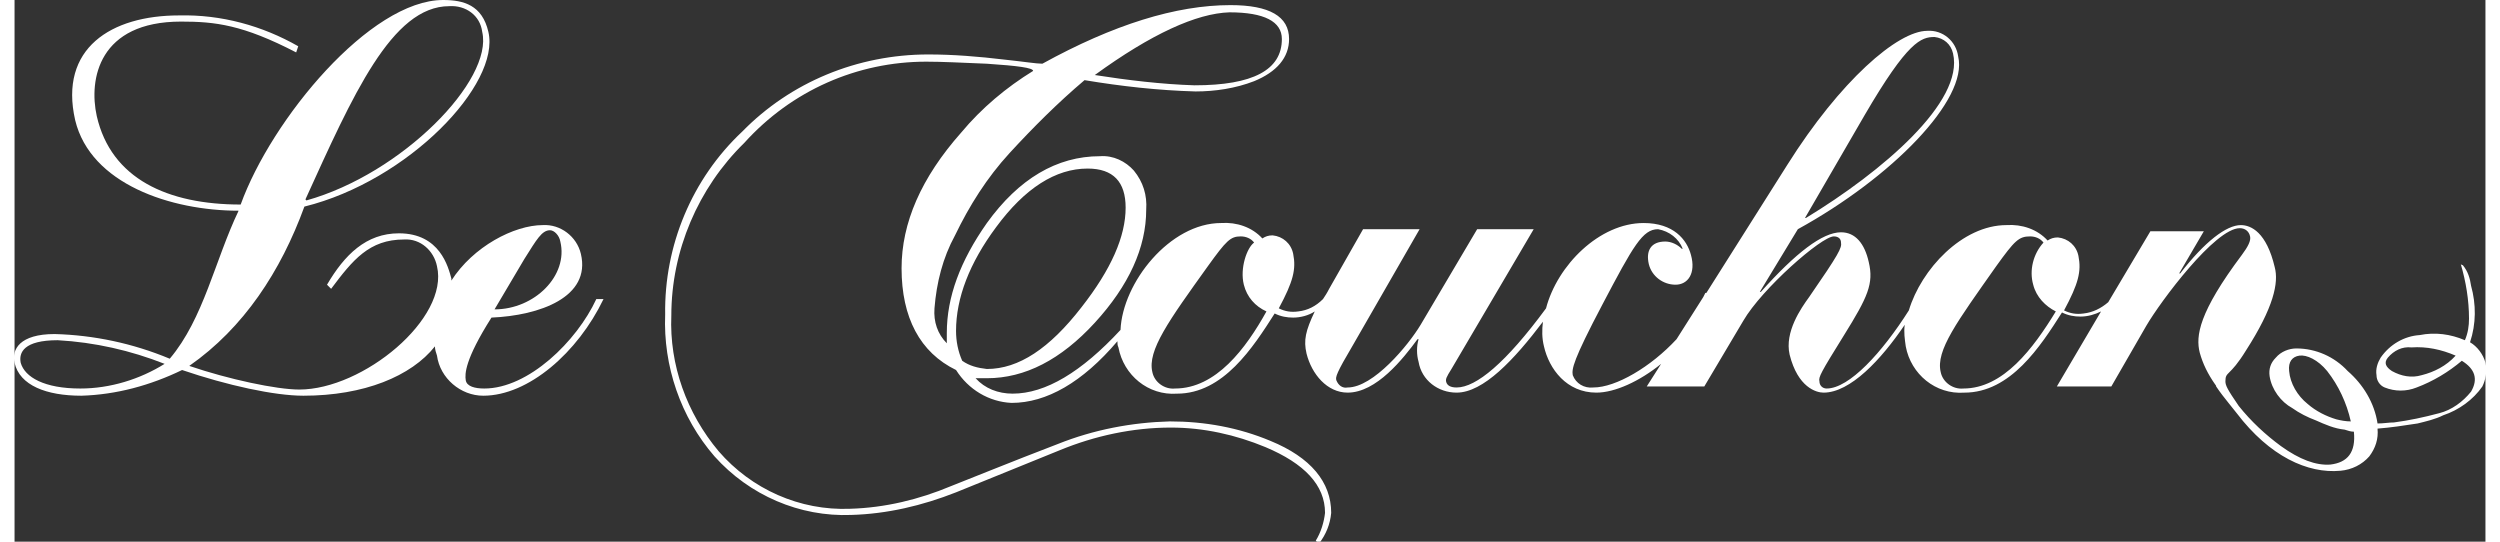 <?xml version="1.0" encoding="utf-8"?>
<!-- Generator: Adobe Illustrator 24.0.2, SVG Export Plug-In . SVG Version: 6.00 Build 0)  -->
<svg version="1.1" id="Laag_1" xmlns="http://www.w3.org/2000/svg" xmlns:xlink="http://www.w3.org/1999/xlink" x="0px" y="0px" width="240" height="52"
	 viewBox="0 0 240.4 52.7" style="enable-background:new 0 0 240.4 52.7;" xml:space="preserve">
<rect x="0" y="0" width="240.4" height="52.7" fill="#333333" stroke="none"/>
<style type="text/css">
	.st0{fill:#FFFFFF;}
</style>
<title>le_couchon_logo</title>
<g id="Layer_2">
	<g id="Layer_1-2">
		<g id="le_couchon_logo">
			<path class="st0" d="M45.7,37.8c-0.9,0-1.7-0.2-1.8-0.8s-0.1-2,2.5-6.1c4.7-0.2,9.7-2,8.7-6.2c-0.4-1.7-2-2.9-3.7-2.8
				c-2.8,0-6.8,2.1-8.9,5.4c0-0.1,0-0.1,0-0.2c-0.3-1.1-1.1-4.4-5.1-4.4c-3.2,0-5.3,2.1-7,5l0.4,0.4c2.1-2.8,3.7-4.8,7.1-4.8
				c1.6-0.1,2.9,1.1,3.2,2.6c1.2,5.1-7.2,12-13.4,12c-2.2,0-6.9-1-10.7-2.3c5.3-3.7,8.9-9.2,11.2-15.5c10.1-2.5,19.1-11.9,17.9-17
				C45.5,0.5,43.7,0,41.7,0C34.6,0,25,11.6,22,19.9c-7.1,0-12.6-2.5-14-8.6c-0.8-3.6,0.2-9.2,8.2-9.2c3.3,0,6,0.3,11.2,3l0.2-0.6
				c-3.5-2-7.5-3.1-11.6-3C9.4,1.5,4.3,4.7,5.9,11.7c1.5,6.2,9.3,8.8,15.9,8.8c-2.3,4.8-3.4,10.5-6.7,14.4
				c-3.6-1.5-7.4-2.3-11.2-2.4c-3.4,0-4.2,1.5-3.9,2.8c0.5,2.2,3.1,3.2,6.5,3.2c3.4-0.1,6.7-1,9.8-2.5c4.4,1.5,9,2.5,11.8,2.5
				c5.9,0,10.5-1.9,12.8-4.8c0,0.3,0.1,0.6,0.2,0.9c0.3,2.2,2.3,3.9,4.5,3.9c4.4,0,9.2-4.2,11.7-9.4h-0.7
				C54.7,33.2,50,37.8,45.7,37.8z M49.6,25.2c1.2-1.9,1.7-2.8,2.5-2.8c0.4,0,0.9,0.5,1,1.1c0.8,3.3-2.5,6.6-6.4,6.6L49.6,25.2z
				 M42.3,0.6c1.6-0.1,3,0.9,3.2,2.5c1.1,4.7-7.8,13.8-17.1,16.4l-0.1-0.1C32.9,9.3,36.7,0.6,42.3,0.6z M6.4,37.8
				c-3.5,0-5.4-1.1-5.8-2.5c-0.2-1,0.3-2.2,3.6-2.2c3.6,0.2,7.1,1,10.4,2.3C12.2,36.9,9.3,37.8,6.4,37.8z"/>
			<path class="st0" d="M240.4,35.3c-0.2-0.8-0.8-1.6-1.5-2c0.6-1.8,0.6-3.7,0.1-5.5c-0.1-0.7-0.3-1.4-0.8-2c-0.1,0-0.2-0.1-0.2-0.1
				c0.5,1.7,0.8,3.5,0.8,5.3c0,0.7-0.1,1.4-0.4,2.1c-1.4-0.6-2.9-0.8-4.4-0.5c-1.5,0.1-2.9,0.9-3.8,2.2c-0.3,0.5-0.5,1.1-0.4,1.7
				c0,0.5,0.3,1,0.8,1.2c1,0.4,2.1,0.4,3.1,0c1.6-0.6,3.1-1.5,4.4-2.6c1.3,0.8,1.6,1.8,0.9,3c-0.8,1-1.9,1.8-3.1,2.1
				c-1.5,0.4-2.9,0.7-4.4,0.9c-0.5,0-1,0.1-1.6,0.1c-0.3-2-1.4-3.8-2.9-5.1c-1.3-1.4-3.1-2.2-5-2.2c-0.7,0-1.5,0.3-2,0.9
				c-0.5,0.5-0.7,1.1-0.6,1.8c0.2,1.3,1.1,2.5,2.2,3.1c0.7,0.5,1.5,0.9,2.3,1.2c0.9,0.4,1.8,0.8,2.8,0.9c0.3,0.1,0.6,0.2,0.9,0.2
				c0.2,2-0.6,3-2.3,3.2c-1.4,0.1-3-0.5-4.8-1.8c-1.5-1.1-2.9-2.4-4.1-3.9c-1.1-1.6-1.3-2-1.3-2.4c0-1,0.4-0.4,2-3
				c2.7-4.2,3.2-6.6,2.8-8.1c-0.8-3.4-2.3-4.1-3.3-4.1c-1.4,0-3.5,1.6-5.9,4.7h-0.1l2.4-4.1h-5.2l-4.1,6.9c-0.7,0.6-1.5,1-2.4,1.1
				c-0.7,0.1-1.3,0-1.9-0.3c1.4-2.6,1.7-3.8,1.4-5.3c-0.2-1-1-1.7-2-1.8c-0.4,0-0.7,0.1-1,0.3c-1-1.1-2.5-1.6-4-1.5
				c-4.3,0-8.3,4.3-9.5,8.3c-2.6,4.1-5.8,7.6-8,7.6c-0.4,0-0.7-0.3-0.7-0.7c-0.1-0.4,0.1-0.8,2.4-4.5s2.9-5,2.4-7.1
				c-0.4-1.8-1.3-2.9-2.7-2.9c-1.8,0-4.4,2-7.8,5.8h-0.1l3.7-6.1c9.1-5,16.6-12.6,15.6-16.8c-0.2-1.5-1.5-2.6-3-2.5
				c-2.9,0-8.5,4.9-13.6,13l-7.9,12.5h-0.1l-0.2,0.4l-2.6,4.1c-2.5,2.7-5.9,4.7-8.1,4.7c-0.9,0.1-1.7-0.4-2-1.2
				c-0.1-0.6,0-1.4,2.9-6.9c3-5.7,3.9-7.3,5.4-7.3c1.1,0.2,2,0.9,2.4,1.9h-0.1c-0.4-0.4-1-0.7-1.6-0.7c-1.4,0-1.9,0.9-1.6,2.2
				c0.3,1.2,1.4,2,2.6,2c1.2,0,2-1.1,1.5-2.9c-0.4-1.5-1.7-3.1-4.6-3.1c-4.3,0-8.4,4.1-9.5,8.3c-3.9,5.3-6.8,7.7-8.7,7.7
				c-0.6,0-0.9-0.2-1-0.5s0-0.5,0.5-1.3l8-13.6h-5.5l-5.5,9.3c-1.2,2-4.6,6.1-7.1,6.1c-0.5,0.1-0.9-0.2-1.1-0.7
				c-0.1-0.3,0-0.7,1.6-3.4l6.5-11.3h-5.5l-3.3,5.8c-0.2,0.4-0.4,0.7-0.6,1c-0.7,0.7-1.5,1.1-2.4,1.2c-0.7,0.1-1.3,0-1.9-0.3
				c1.4-2.6,1.7-3.8,1.4-5.3c-0.2-1-1-1.7-2-1.8c-0.4,0-0.7,0.1-1,0.3c-1-1.1-2.5-1.6-4-1.5c-5,0-9.6,5.8-9.8,10.4
				c-3.8,4.1-7.3,6.2-10.5,6.2c-1.4,0-2.7-0.5-3.6-1.5h1.1c3.7,0,7.2-1.8,10.5-5.4s5-7.3,5-11c0.1-1.4-0.3-2.7-1.2-3.8
				c-0.8-0.9-2-1.5-3.3-1.4c-4.2,0-7.9,2.2-11,6.5c-2.6,3.7-3.9,7.2-3.9,10.7v1c-0.9-0.9-1.3-2.1-1.2-3.4c0.2-2.5,0.8-4.9,2-7.1
				c1.4-2.9,3.1-5.6,5.3-8c2.3-2.5,4.7-4.9,7.3-7.1c3.6,0.6,7.2,1,10.8,1.1c1.9,0,3.9-0.3,5.7-1c2.2-0.9,3.4-2.3,3.4-4.1
				c0-2.2-1.9-3.3-5.7-3.3c-5.3,0-11.4,1.9-18.3,5.7c-0.6,0-1.8-0.2-3.7-0.4c-2.5-0.3-5-0.5-7.4-0.5C82,5.3,75.5,8,70.8,12.8
				c-4.9,4.6-7.6,11.1-7.5,17.8c-0.2,5,1.5,10,4.8,13.8c3.4,3.8,8.3,5.9,13.3,5.7c3.5-0.1,6.9-0.9,10.2-2.2l10.1-4.1
				c3.4-1.4,7.1-2.2,10.8-2.2c3.2,0,6.3,0.7,9.2,1.9c3.8,1.6,5.8,3.7,5.8,6.4c-0.1,0.9-0.4,1.9-0.9,2.7c0.1,0.1,0.2,0.2,0.3,0.3
				c0.7-0.9,1.1-1.9,1.2-3c0-3-2-5.4-5.9-7c-3.1-1.3-6.4-1.9-9.8-1.9c-3.7,0.1-7.4,0.8-10.9,2.2c-4.7,1.8-8.1,3.2-10.4,4.1
				c-3.1,1.3-6.4,2.1-9.8,2.2c-4.9,0.2-9.6-1.9-12.8-5.6c-3.1-3.7-4.8-8.4-4.6-13.2c0-6.3,2.6-12.4,7.1-16.8C75.6,8.8,82,6,88.7,6
				c1.5,0,3.5,0.1,5.9,0.2c3,0.2,4.5,0.4,4.5,0.7c-2.6,1.6-5,3.6-7,6c-3.9,4.4-5.8,8.8-5.8,13.2c0,4.8,1.8,8.2,5.3,9.9
				c1.2,1.9,3.2,3.1,5.4,3.2c3.4,0,6.9-2,10.3-6c0,0.2,0,0.4,0.1,0.6c0.5,2.7,2.9,4.7,5.7,4.5c4.5,0,7.4-4.5,9.5-7.8
				c0.6,0.3,1.2,0.4,1.8,0.4c0.7,0,1.5-0.2,2.1-0.6c-0.9,1.9-1.1,2.8-0.8,4.1c0.5,2,2,3.8,4,3.8c2.8,0,5.4-3.3,6.8-5.2h0.1
				c-0.2,0.7-0.2,1.5,0,2.2c0.3,1.8,1.9,3,3.7,3c2.6,0,5.6-3.2,8.4-6.9c-0.1,0.8-0.1,1.6,0.1,2.4c0.5,2.2,2.2,4.5,5.1,4.5
				c1.8,0,4.2-1.1,6.3-2.8l-1.4,2.2h5.6l3.8-6.4c1.8-3.1,7.6-8.2,8.8-8.2c0.4,0,0.7,0.2,0.7,0.6c0.1,0.5-0.2,1.1-3.1,5.3
				c-0.8,1.1-2.4,3.4-1.9,5.6c0.8,3.2,2.6,3.7,3.3,3.7c2.6,0,5.6-3.2,7.9-6.6c-0.1,0.7,0,1.4,0.1,2.1c0.5,2.7,2.9,4.7,5.7,4.5
				c4.5,0,7.4-4.5,9.5-7.8c0.6,0.3,1.2,0.4,1.8,0.4c0.7,0,1.4-0.2,2-0.5l-4.3,7.3h5.3l3.4-5.9c1.4-2.4,6.7-9.5,9.1-9.5
				c0.5,0,0.9,0.3,1,0.8c0.1,0.4-0.2,1-0.8,1.8c-4.2,5.6-4.5,7.9-4.1,9.5c0.3,1.1,0.8,2.1,1.5,3.1l0,0c0,0,0.1,0.1,0.1,0.2
				c0.4,0.6,0.8,1.1,1.2,1.6l0.8,1c3.2,4.2,6.9,5.9,10.1,5.6c1.1-0.1,2.1-0.6,2.8-1.4c0.6-0.8,0.9-1.7,0.8-2.7
				c1.3-0.1,2.6-0.3,3.9-0.5c0.8-0.2,1.7-0.4,2.5-0.8c1.5-0.5,2.9-1.5,3.8-2.8C240.4,37,240.6,36.1,240.4,35.3z M234.2,36.5
				c-1,0.3-2,0.1-2.9-0.4c-0.6-0.4-0.8-0.8-0.4-1.3c0.6-0.7,1.4-1.1,2.3-1c1.5-0.1,2.9,0.2,4.3,0.8
				C236.6,35.6,235.4,36.2,234.2,36.5z M180,11.2c4.2-7.2,5.5-7.6,6.8-7.6c0.9,0.1,1.6,0.7,1.8,1.6c1.1,4.7-6.9,11.5-14.3,16h-0.1
				L180,11.2z M118.2,1.2c3.4,0,5.1,0.9,5.1,2.6c0,3-2.8,4.5-8.5,4.5c-3.2-0.1-6.5-0.5-9.7-1C110.6,3.3,115,1.3,118.2,1.2L118.2,1.2
				z M92.2,35.1c-0.4-0.9-0.6-1.9-0.6-2.9c0-3.2,1.3-6.6,3.9-10.1c2.8-3.8,5.8-5.7,8.9-5.7c2.5,0,3.7,1.3,3.7,3.8
				c0,2.8-1.4,6-4.3,9.7c-3.1,4-6.1,6-9.2,6C93.7,35.8,92.9,35.6,92.2,35.1z M112.9,37.8c-1,0.1-2-0.6-2.2-1.6
				c-0.5-2.1,1.6-5,5.4-10.3c1.8-2.5,2.2-2.9,3.2-2.9c0.5,0,1,0.2,1.3,0.6c-0.7,0.5-1.4,2.5-1,4.1c0.3,1.2,1.1,2.1,2.2,2.6
				C119.8,33.9,116.9,37.8,112.9,37.8z M189.6,37.8c-1,0.1-2-0.6-2.2-1.6c-0.5-2.1,1.6-4.9,5.4-10.3c1.8-2.5,2.2-2.9,3.3-2.9
				c0.5,0,1,0.2,1.3,0.6c-1,1.1-1.4,2.7-1,4.1c0.3,1.2,1.2,2.1,2.2,2.6C196.4,33.9,193.5,37.8,189.6,37.8L189.6,37.8z M221.3,36.1
				c-0.1-0.9,0.3-1.4,1-1.5s1.8,0.4,2.7,1.5c1.1,1.4,1.9,3.1,2.3,4.9c-0.5,0-1-0.1-1.4-0.2c-1-0.3-2-0.8-2.8-1.5
				C222.1,38.5,221.4,37.3,221.3,36.1L221.3,36.1z"/>
		</g>
	</g>
</g>
</svg>
